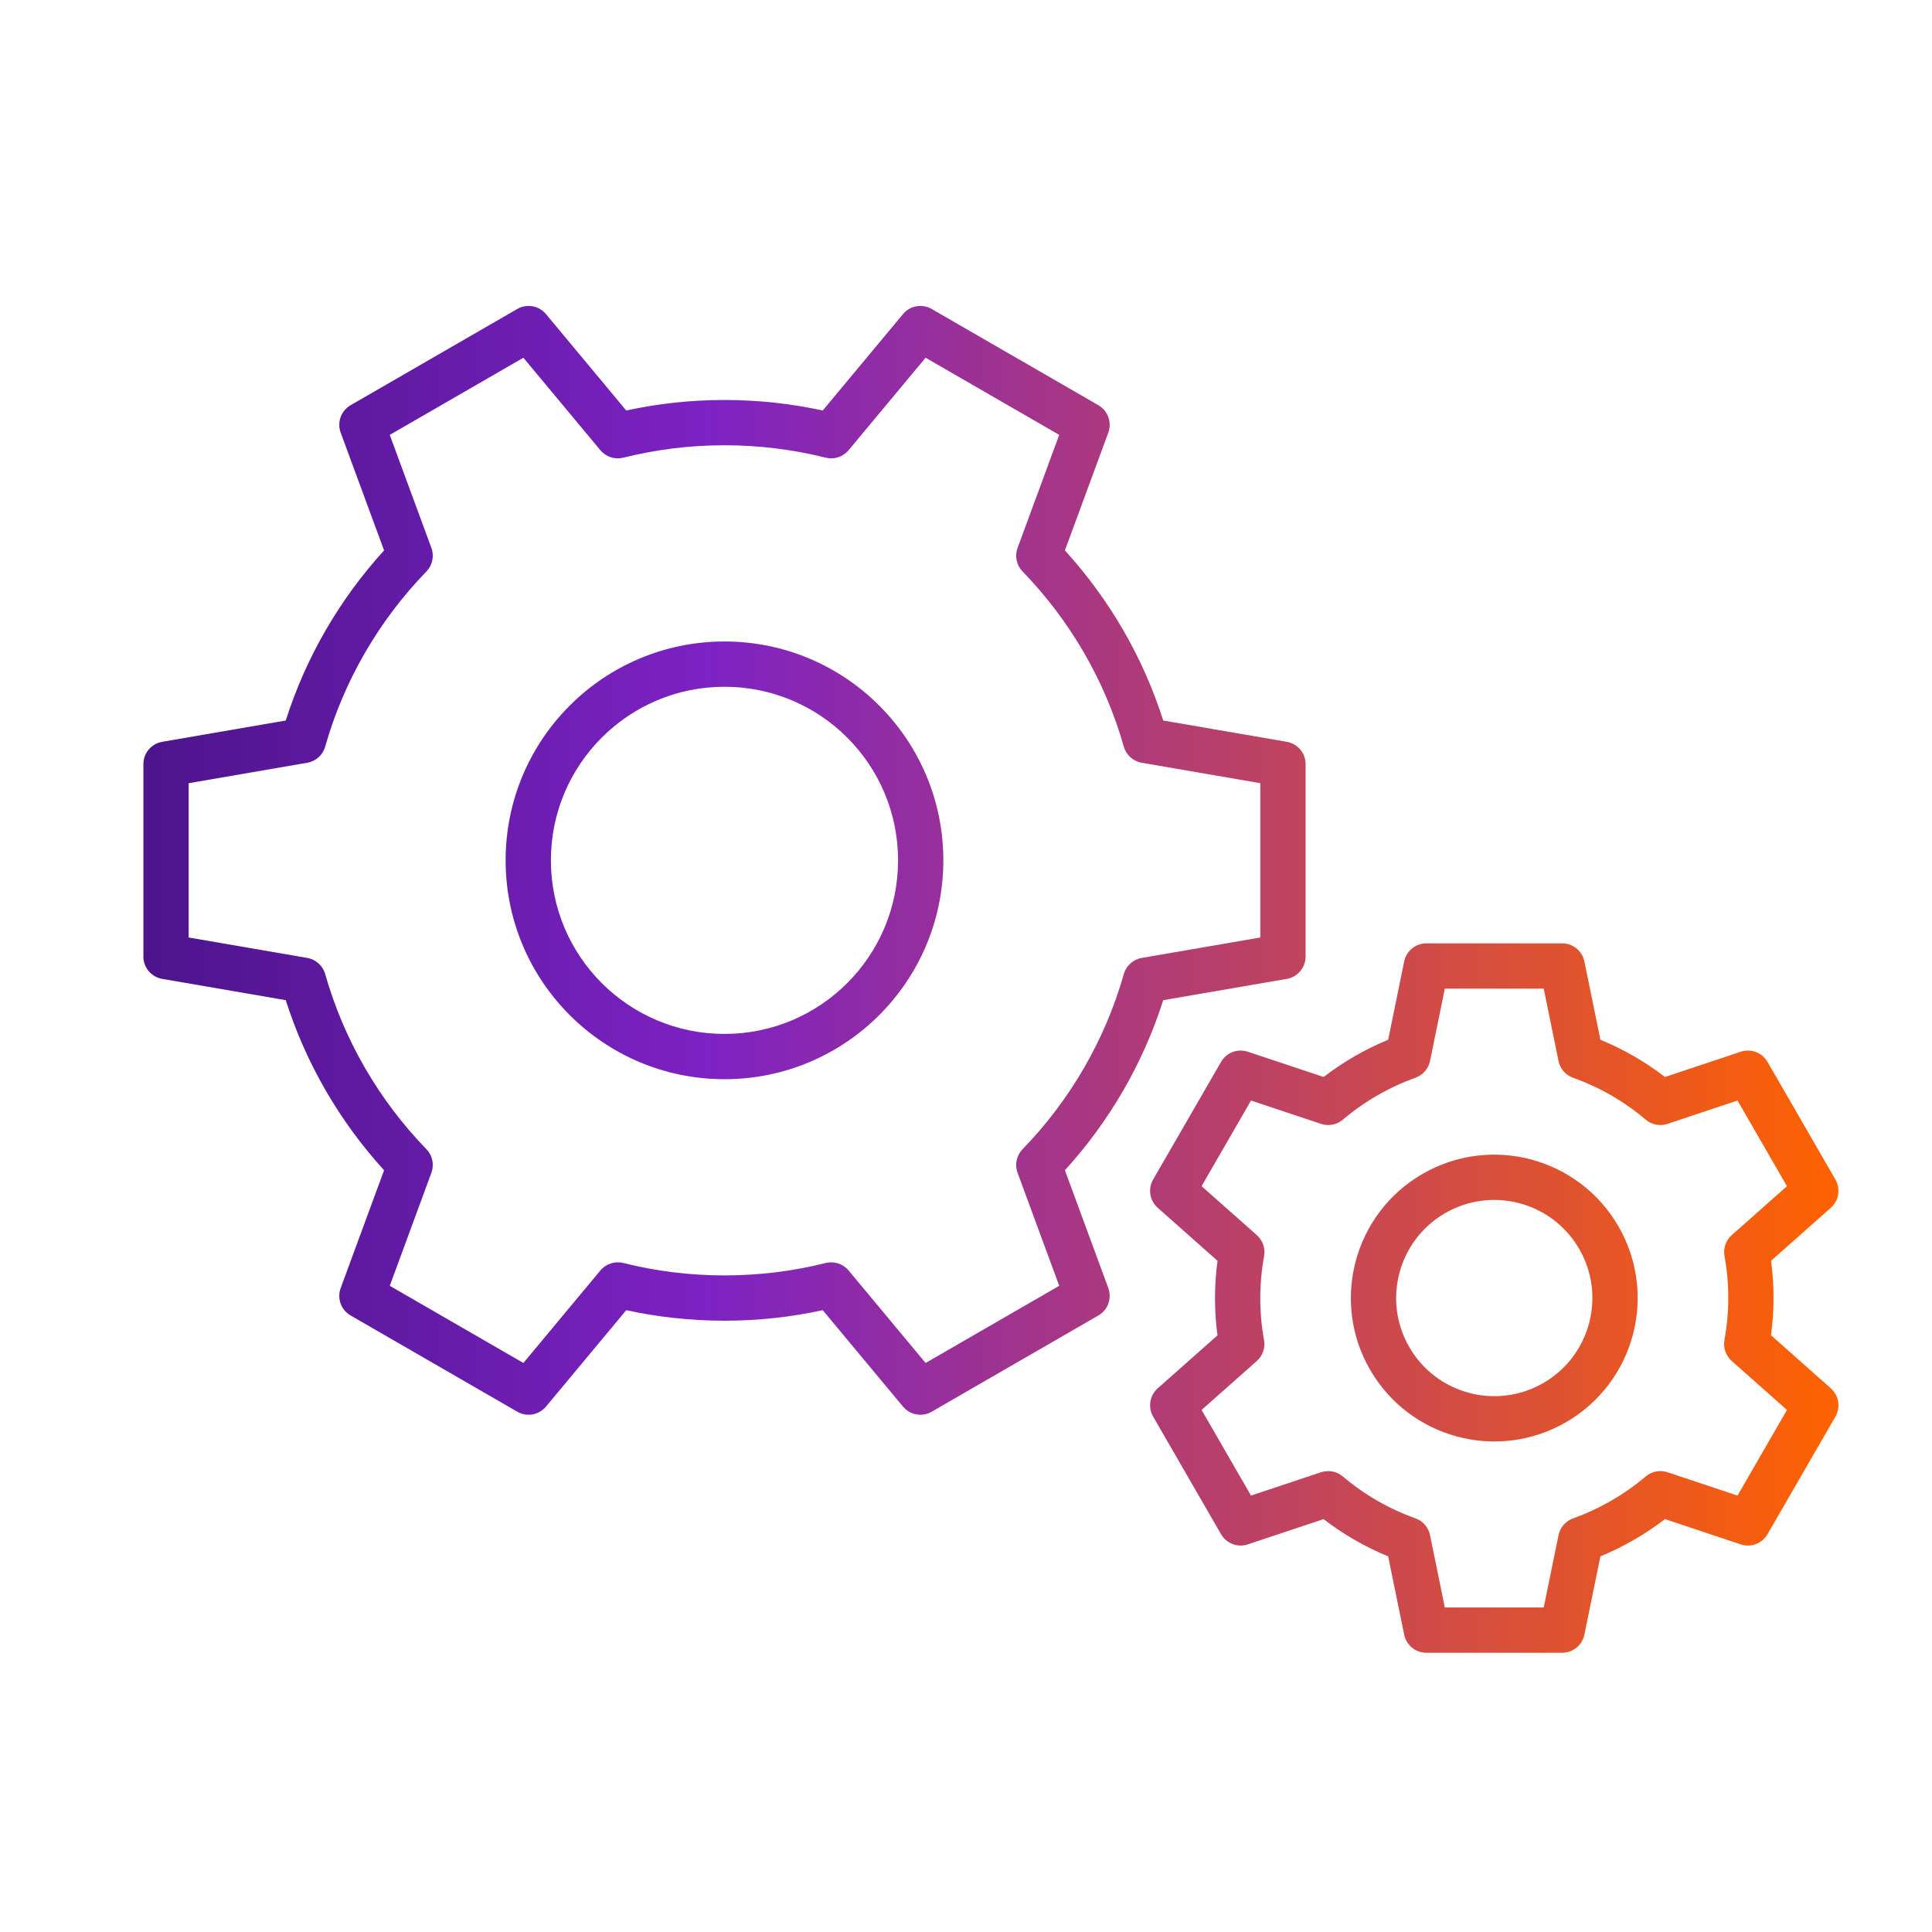 <svg width="128" height="128" viewBox="0 0 128 128" fill="none" xmlns="http://www.w3.org/2000/svg">
<path fill-rule="evenodd" clip-rule="evenodd" d="M33.499 57C33.499 48.992 39.991 42.5 47.999 42.5C56.008 42.5 62.499 48.992 62.499 57C62.499 65.008 56.008 71.5 47.999 71.5C39.991 71.5 33.499 65.008 33.499 57ZM47.999 45.5C41.648 45.5 36.499 50.649 36.499 57C36.499 63.351 41.648 68.5 47.999 68.5C54.351 68.5 59.499 63.351 59.499 57C59.499 50.649 54.351 45.5 47.999 45.5Z" fill="url(#paint0_linear_6200_13775)"/>
<path fill-rule="evenodd" clip-rule="evenodd" d="M59.826 20.81C60.293 20.249 61.096 20.105 61.728 20.471L72.77 26.846C73.403 27.211 73.68 27.978 73.428 28.663L70.553 36.467C73.472 39.672 75.719 43.503 77.067 47.736L85.254 49.147C85.974 49.271 86.499 49.895 86.499 50.625V63.375C86.499 64.105 85.974 64.729 85.254 64.853L77.067 66.264C75.719 70.498 73.472 74.328 70.553 77.533L73.428 85.337C73.68 86.022 73.403 86.79 72.77 87.154L61.728 93.529C61.096 93.895 60.293 93.751 59.826 93.19L54.509 86.804C52.41 87.26 50.232 87.5 47.999 87.5C45.767 87.5 43.589 87.26 41.49 86.803L36.173 93.19C35.706 93.751 34.903 93.895 34.27 93.529L23.229 87.154C22.596 86.79 22.319 86.022 22.571 85.337L25.446 77.533C22.527 74.328 20.28 70.497 18.932 66.264L10.745 64.853C10.025 64.729 9.5 64.105 9.5 63.375V50.625C9.5 49.895 10.025 49.271 10.745 49.147L18.932 47.736C20.28 43.503 22.527 39.672 25.446 36.467L22.571 28.663C22.319 27.978 22.596 27.211 23.229 26.846L34.27 20.471C34.903 20.105 35.706 20.249 36.173 20.81L41.49 27.197C43.589 26.74 45.767 26.5 47.999 26.5C50.232 26.5 52.41 26.74 54.509 27.197L59.826 20.81ZM61.323 23.701L56.222 29.828C55.854 30.27 55.264 30.463 54.705 30.323C52.56 29.786 50.314 29.5 47.999 29.5C45.685 29.5 43.439 29.786 41.294 30.323C40.735 30.463 40.145 30.27 39.777 29.828L34.676 23.701L25.823 28.812L28.581 36.3C28.781 36.841 28.652 37.448 28.251 37.862C25.136 41.076 22.8 45.046 21.544 49.467C21.386 50.022 20.924 50.437 20.355 50.535L12.499 51.889V62.111L20.355 63.465C20.924 63.563 21.386 63.978 21.544 64.533C22.8 68.954 25.136 72.924 28.251 76.138C28.652 76.552 28.781 77.159 28.581 77.7L25.823 85.188L34.676 90.3L39.777 84.172C40.145 83.73 40.735 83.537 41.294 83.677C43.439 84.214 45.685 84.5 47.999 84.5C50.314 84.5 52.56 84.214 54.705 83.677C55.264 83.537 55.854 83.73 56.222 84.172L61.323 90.3L70.176 85.188L67.417 77.7C67.218 77.159 67.347 76.552 67.748 76.138C70.863 72.924 73.199 68.955 74.455 64.533C74.613 63.978 75.075 63.563 75.644 63.465L83.499 62.111V51.889L75.644 50.535C75.075 50.437 74.613 50.022 74.455 49.467C73.199 45.045 70.863 41.076 67.748 37.862C67.347 37.448 67.218 36.841 67.417 36.3L70.176 28.812L61.323 23.701Z" fill="url(#paint1_linear_6200_13775)"/>
<path fill-rule="evenodd" clip-rule="evenodd" d="M90.772 90.75C88.149 86.206 89.706 80.396 94.249 77.773C98.793 75.149 104.603 76.706 107.227 81.25C109.85 85.794 108.293 91.604 103.749 94.227C99.206 96.85 93.396 95.294 90.772 90.75ZM95.749 80.371C92.641 82.166 91.575 86.141 93.37 89.25C95.165 92.359 99.141 93.424 102.249 91.629C105.358 89.834 106.424 85.859 104.629 82.75C102.834 79.641 98.858 78.576 95.749 80.371Z" fill="url(#paint2_linear_6200_13775)"/>
<path fill-rule="evenodd" clip-rule="evenodd" d="M80.898 70.353C81.254 69.736 81.996 69.454 82.672 69.68L87.694 71.354C88.339 70.857 89.025 70.397 89.749 69.978C90.474 69.56 91.216 69.196 91.97 68.885L93.03 63.7C93.173 63.002 93.787 62.5 94.5 62.5H103.5C104.213 62.5 104.827 63.002 104.97 63.7L106.031 68.887C107.549 69.51 108.99 70.336 110.308 71.353L115.328 69.68C116.004 69.454 116.745 69.736 117.101 70.353L121.601 78.147C121.957 78.764 121.83 79.547 121.297 80.019L117.338 83.529C117.56 85.18 117.555 86.841 117.335 88.467L121.297 91.98C121.831 92.453 121.958 93.236 121.601 93.853L117.101 101.647C116.745 102.264 116.004 102.545 115.328 102.32L110.306 100.645C109.66 101.143 108.974 101.603 108.249 102.021C107.525 102.439 106.784 102.803 106.031 103.114L104.97 108.301C104.827 108.999 104.213 109.5 103.5 109.5H94.5C93.787 109.5 93.173 108.999 93.03 108.301L91.969 103.113C90.451 102.49 89.01 101.664 87.691 100.646L82.671 102.32C81.995 102.545 81.254 102.264 80.898 101.647L76.398 93.853C76.042 93.236 76.169 92.453 76.702 91.98L80.661 88.471C80.439 86.819 80.444 85.158 80.664 83.532L76.702 80.019C76.169 79.547 76.042 78.764 76.398 78.147L80.898 70.353ZM79.608 78.587L83.269 81.832C83.662 82.18 83.844 82.708 83.75 83.224C83.418 85.044 83.408 86.926 83.746 88.779C83.84 89.295 83.658 89.823 83.265 90.171L79.608 93.413L82.884 99.087L87.521 97.541C88.018 97.375 88.566 97.481 88.966 97.82C90.402 99.039 92.037 99.972 93.778 100.595C94.273 100.771 94.638 101.193 94.744 101.707L95.724 106.5H102.276L103.256 101.709C103.361 101.196 103.726 100.775 104.219 100.598C105.08 100.289 105.927 99.898 106.749 99.423C107.572 98.948 108.334 98.41 109.033 97.818C109.433 97.48 109.98 97.374 110.477 97.54L115.115 99.087L118.391 93.413L114.73 90.167C114.337 89.819 114.155 89.291 114.249 88.775C114.581 86.956 114.591 85.074 114.253 83.221C114.159 82.705 114.341 82.177 114.734 81.829L118.391 78.587L115.115 72.913L110.478 74.459C109.981 74.625 109.433 74.519 109.033 74.18C107.597 72.961 105.963 72.028 104.221 71.406C103.727 71.229 103.361 70.808 103.256 70.294L102.276 65.5H95.724L94.744 70.29C94.639 70.803 94.275 71.225 93.781 71.401C92.92 71.711 92.073 72.101 91.249 72.576C90.427 73.052 89.665 73.59 88.966 74.181C88.567 74.52 88.019 74.625 87.523 74.46L82.884 72.913L79.608 78.587Z" fill="url(#paint3_linear_6200_13775)"/>
<defs>
<linearGradient id="paint0_linear_6200_13775" x1="9.5" y1="109.5" x2="121.802" y2="109.5" gradientUnits="userSpaceOnUse">
<stop stop-color="#4D148C"/>
<stop offset="0.333" stop-color="#7D22C3"/>
<stop offset="1" stop-color="#FF6200"/>
</linearGradient>
<linearGradient id="paint1_linear_6200_13775" x1="9.5" y1="109.5" x2="121.802" y2="109.5" gradientUnits="userSpaceOnUse">
<stop stop-color="#4D148C"/>
<stop offset="0.333" stop-color="#7D22C3"/>
<stop offset="1" stop-color="#FF6200"/>
</linearGradient>
<linearGradient id="paint2_linear_6200_13775" x1="9.5" y1="109.5" x2="121.802" y2="109.5" gradientUnits="userSpaceOnUse">
<stop stop-color="#4D148C"/>
<stop offset="0.333" stop-color="#7D22C3"/>
<stop offset="1" stop-color="#FF6200"/>
</linearGradient>
<linearGradient id="paint3_linear_6200_13775" x1="9.5" y1="109.5" x2="121.802" y2="109.5" gradientUnits="userSpaceOnUse">
<stop stop-color="#4D148C"/>
<stop offset="0.333" stop-color="#7D22C3"/>
<stop offset="1" stop-color="#FF6200"/>
</linearGradient>
</defs>
</svg>

